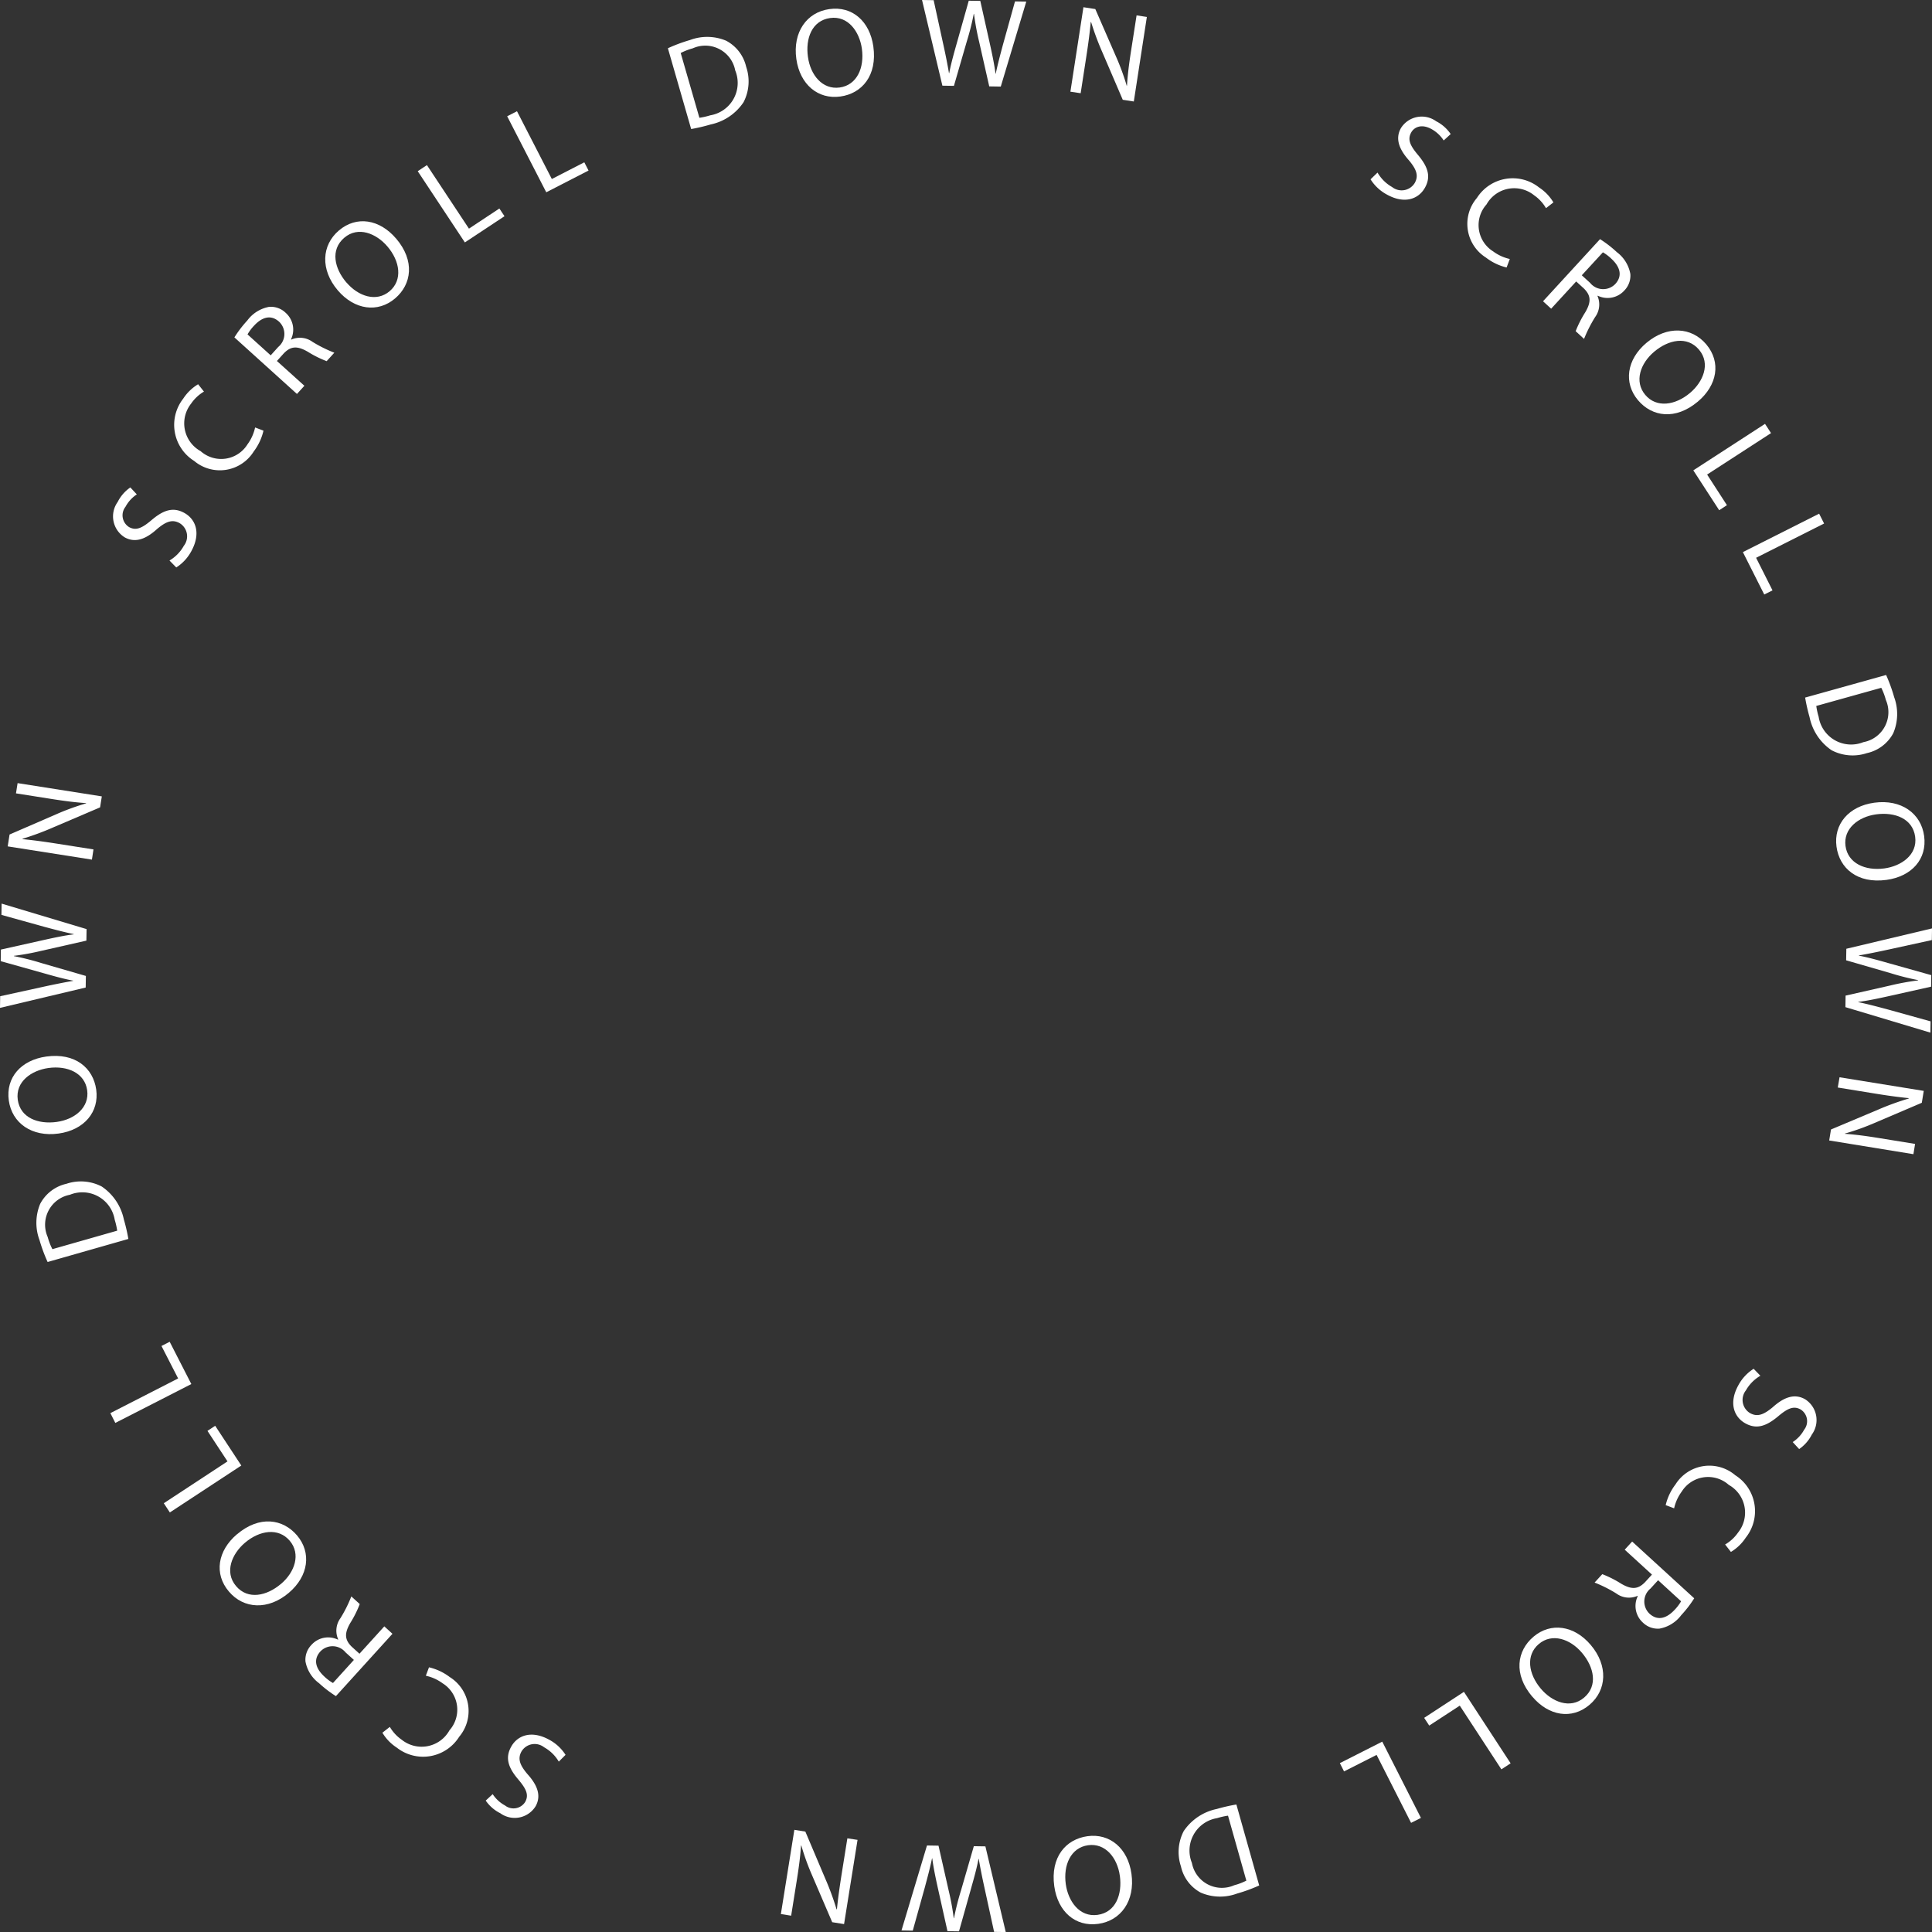 <svg id="Group_216" data-name="Group 216" xmlns="http://www.w3.org/2000/svg" xmlns:xlink="http://www.w3.org/1999/xlink" width="155.998" height="156" viewBox="0 0 155.998 156">
  <rect x="0" y="0" width="155.998" height="156" fill="#333333" stroke="none"/>
  <defs>
    <clipPath id="clip-path">
      <rect id="Rectangle_294" data-name="Rectangle 294" width="155.998" height="156" fill="#fff"/>
    </clipPath>
  </defs>
  <g id="Group_215" data-name="Group 215" clip-path="url(#clip-path)">
    <path id="Path_94" data-name="Path 94" d="M65.463,10.033A3.152,3.152,0,0,0,66.641,11.2a1.238,1.238,0,0,0,1.831-.334c.31-.563.165-1.064-.476-1.826-.791-.892-1.117-1.739-.648-2.59A1.985,1.985,0,0,1,70.2,5.89a3.13,3.13,0,0,1,1.17,1.032l-.564.518a2.751,2.751,0,0,0-.987-.921c-.825-.454-1.41-.136-1.637.276-.312.564-.1,1.044.558,1.826.8.957,1.049,1.736.559,2.622-.515.931-1.649,1.356-3.071.569A3.545,3.545,0,0,1,64.9,10.577Z" transform="translate(45.764 3.902)" fill="#fff"/>
    <path id="Path_95" data-name="Path 95" d="M72.654,15.643a4.414,4.414,0,0,1-1.668-.8,3.217,3.217,0,0,1-.731-4.813,3.425,3.425,0,0,1,5.03-.841,3.693,3.693,0,0,1,1.149,1.2l-.6.464a3.243,3.243,0,0,0-.962-1.042,2.56,2.56,0,0,0-3.84.74,2.5,2.5,0,0,0,.535,3.792,3.547,3.547,0,0,0,1.345.614Z" transform="translate(48.996 5.955)" fill="#fff"/>
    <path id="Path_96" data-name="Path 96" d="M77.673,11.325a9.236,9.236,0,0,1,1.357,1.049,2.828,2.828,0,0,1,1.091,1.765,1.724,1.724,0,0,1-.486,1.333,1.817,1.817,0,0,1-2.148.419l-.022.02a1.722,1.722,0,0,1-.193,1.712,11.122,11.122,0,0,0-.89,1.756l-.677-.624a8.909,8.909,0,0,1,.774-1.524c.493-.841.464-1.354-.111-1.923l-.621-.568-2.021,2.2-.656-.6ZM76.2,14.242l.674.616a1.354,1.354,0,0,0,2.031.087c.6-.656.389-1.378-.3-2.022a3.645,3.645,0,0,0-.7-.535Z" transform="translate(51.521 7.985)" fill="#fff"/>
    <path id="Path_97" data-name="Path 97" d="M82.706,21.388c-1.818,1.528-3.707,1.233-4.841-.114-1.171-1.393-.914-3.282.684-4.624,1.676-1.408,3.647-1.289,4.834.121,1.211,1.441.888,3.3-.677,4.617m-3.53-4.024c-1.127.95-1.623,2.408-.723,3.482s2.416.856,3.615-.152c1.05-.882,1.686-2.353.731-3.489s-2.464-.815-3.623.159" transform="translate(54.39 11.035)" fill="#fff"/>
    <path id="Path_98" data-name="Path 98" d="M85.976,20.072l.484.747L81.3,24.165l1.6,2.474-.626.406-2.089-3.219Z" transform="translate(56.54 14.152)" fill="#fff"/>
    <path id="Path_99" data-name="Path 99" d="M88.69,24.325l.4.795L83.6,27.887l1.325,2.631-.667.334-1.726-3.424Z" transform="translate(58.195 17.151)" fill="#fff"/>
    <path id="Path_100" data-name="Path 100" d="M92.021,31.964a13.018,13.018,0,0,1,.648,1.785,3.961,3.961,0,0,1-.075,2.924,3.185,3.185,0,0,1-2.126,1.6,3.653,3.653,0,0,1-2.849-.232,4.255,4.255,0,0,1-1.778-2.672,14.432,14.432,0,0,1-.358-1.581Zm-5.639,2.5a5.93,5.93,0,0,0,.193.882,2.653,2.653,0,0,0,3.611,2.041A2.461,2.461,0,0,0,92,33.979a5.061,5.061,0,0,0-.37-.98Z" transform="translate(60.272 22.537)" fill="#fff"/>
    <path id="Path_101" data-name="Path 101" d="M91.014,44.265c-2.355.319-3.8-.941-4.034-2.687-.244-1.806.982-3.265,3.054-3.547,2.172-.295,3.775.863,4.022,2.687.254,1.869-1.011,3.27-3.042,3.547m-.832-5.293c-1.461.2-2.663,1.17-2.474,2.559s1.586,2.017,3.139,1.806c1.359-.186,2.684-1.09,2.484-2.559s-1.647-2.009-3.149-1.806" transform="translate(61.307 26.782)" fill="#fff"/>
    <path id="Path_102" data-name="Path 102" d="M87.463,45.609l6.919-1.644-.015.941-3.5.766c-.863.189-1.726.361-2.391.474v.02c.682.123,1.5.35,2.384.6l3.461.972-.014.931-3.509.784c-.82.182-1.642.355-2.37.445v.02c.755.155,1.518.36,2.373.588l3.463.963-.015.911-6.86-2.058.014-.931,3.6-.815a20.531,20.531,0,0,1,2.258-.414v-.022a20.937,20.937,0,0,1-2.24-.566L87.447,46.54Z" transform="translate(61.618 30.999)" fill="#fff"/>
    <path id="Path_103" data-name="Path 103" d="M87.454,51.014l6.8,1.1-.157.96-3.8,1.622a19.554,19.554,0,0,1-2.409.863l.007.022c.922.066,1.753.181,2.813.353l2.846.462-.135.829-6.8-1.107.145-.887,3.8-1.6a21.836,21.836,0,0,1,2.477-.9l-.005-.032c-.866-.089-1.686-.2-2.817-.385l-2.907-.472Z" transform="translate(61.078 35.969)" fill="#fff"/>
    <path id="Path_104" data-name="Path 104" d="M84.27,65.38A3.176,3.176,0,0,0,83.1,66.562a1.241,1.241,0,0,0,.336,1.835c.566.312,1.067.165,1.831-.477.892-.8,1.739-1.124,2.593-.655a1.989,1.989,0,0,1,.564,2.863A3.154,3.154,0,0,1,87.4,71.3l-.52-.566a2.739,2.739,0,0,0,.921-.991,1.118,1.118,0,0,0-.28-1.64c-.564-.312-1.045-.1-1.828.561-.958.8-1.739,1.054-2.628.564-.934-.515-1.362-1.651-.575-3.078a3.564,3.564,0,0,1,1.236-1.332Z" transform="translate(57.871 45.704)" fill="#fff"/>
    <path id="Path_105" data-name="Path 105" d="M78.879,72.589a4.4,4.4,0,0,1,.793-1.673,3.225,3.225,0,0,1,4.824-.742,3.435,3.435,0,0,1,.849,5.04,3.712,3.712,0,0,1-1.2,1.154l-.467-.6a3.263,3.263,0,0,0,1.045-.965,2.566,2.566,0,0,0-.749-3.847,2.509,2.509,0,0,0-3.8.541,3.551,3.551,0,0,0-.614,1.35Z" transform="translate(55.616 48.941)" fill="#fff"/>
    <path id="Path_106" data-name="Path 106" d="M83.556,77.584a9.077,9.077,0,0,1-1.045,1.357,2.818,2.818,0,0,1-1.76,1.091,1.72,1.72,0,0,1-1.332-.481A1.81,1.81,0,0,1,79,77.407l-.024-.02a1.719,1.719,0,0,1-1.708-.191,10.809,10.809,0,0,0-1.755-.883l.621-.679a8.788,8.788,0,0,1,1.526.771c.839.489,1.352.46,1.918-.116l.566-.619-2.2-2.012.6-.658Zm-2.916-1.46-.614.672a1.354,1.354,0,0,0-.082,2.029c.656.6,1.376.387,2.019-.3a3.64,3.64,0,0,0,.534-.7Z" transform="translate(53.242 51.47)" fill="#fff"/>
    <path id="Path_107" data-name="Path 107" d="M72.988,82.649c-1.533-1.809-1.245-3.7.1-4.839,1.39-1.177,3.277-.926,4.624.667,1.414,1.671,1.3,3.644-.1,4.832-1.436,1.216-3.3.9-4.619-.66M77,79.108c-.951-1.124-2.413-1.615-3.482-.709s-.847,2.418.165,3.611c.883,1.045,2.356,1.678,3.489.718s.807-2.464-.172-3.62" transform="translate(50.733 54.345)" fill="#fff"/>
    <path id="Path_108" data-name="Path 108" d="M74.422,85.888l-.745.486-3.361-5.143-2.466,1.61-.409-.624,3.211-2.1Z" transform="translate(47.552 56.49)" fill="#fff"/>
    <path id="Path_109" data-name="Path 109" d="M69.995,88.632l-.795.4-2.784-5.487-2.629,1.333-.338-.668,3.424-1.736Z" transform="translate(44.737 58.153)" fill="#fff"/>
    <path id="Path_110" data-name="Path 110" d="M62.318,91.989a12.768,12.768,0,0,1-1.785.653,3.953,3.953,0,0,1-2.926-.07A3.166,3.166,0,0,1,56,90.451a3.661,3.661,0,0,1,.225-2.854,4.259,4.259,0,0,1,2.67-1.784,14.058,14.058,0,0,1,1.581-.361ZM59.8,86.354a5.847,5.847,0,0,0-.883.2,2.654,2.654,0,0,0-2.032,3.618,2.463,2.463,0,0,0,3.415,1.8,4.933,4.933,0,0,0,.98-.372Z" transform="translate(39.355 60.251)" fill="#fff"/>
    <path id="Path_111" data-name="Path 111" d="M49.946,91.008c-.324-2.353.933-3.8,2.679-4.041,1.806-.251,3.269.974,3.555,3.044.3,2.172-.853,3.78-2.68,4.033-1.865.259-3.27-1-3.553-3.035m5.293-.846c-.2-1.46-1.175-2.662-2.564-2.467s-2.014,1.591-1.8,3.142c.189,1.361,1.095,2.684,2.566,2.481s2.005-1.654,1.8-3.156" transform="translate(35.18 61.296)" fill="#fff"/>
    <path id="Path_112" data-name="Path 112" d="M49.464,87.465l1.644,6.918-.941-.014-.764-3.5c-.191-.861-.363-1.724-.474-2.389h-.022c-.123.682-.35,1.5-.6,2.382l-.974,3.463-.931-.014L45.619,90.8c-.181-.82-.353-1.642-.445-2.368l-.019,0c-.155.755-.361,1.519-.59,2.375L43.6,94.269l-.911-.015,2.058-6.861.931.015.815,3.6a20.96,20.96,0,0,1,.416,2.256h.02a21.039,21.039,0,0,1,.566-2.24l1.035-3.574Z" transform="translate(30.101 61.619)" fill="#fff"/>
    <path id="Path_113" data-name="Path 113" d="M43.171,87.465l-1.088,6.8-.958-.153L39.5,90.326a19.327,19.327,0,0,1-.868-2.406l-.024.007c-.063.921-.176,1.753-.344,2.812l-.454,2.848-.83-.133,1.088-6.8.888.142,1.61,3.8a22.2,22.2,0,0,1,.909,2.474l.032-.005c.085-.866.2-1.686.377-2.817l.465-2.907Z" transform="translate(26.071 61.094)" fill="#fff"/>
    <path id="Path_114" data-name="Path 114" d="M28.9,84.322a3.157,3.157,0,0,0-1.185-1.158,1.238,1.238,0,0,0-1.83.343c-.307.566-.159,1.064.486,1.824.8.887,1.129,1.731.663,2.585a1.984,1.984,0,0,1-2.853.576A3.12,3.12,0,0,1,23,87.468l.563-.52a2.744,2.744,0,0,0,.992.912,1.113,1.113,0,0,0,1.633-.285c.309-.566.092-1.044-.566-1.821-.81-.953-1.061-1.731-.576-2.619.508-.934,1.64-1.366,3.067-.588a3.559,3.559,0,0,1,1.333,1.229Z" transform="translate(16.219 57.919)" fill="#fff"/>
    <path id="Path_115" data-name="Path 115" d="M21.871,78.956a4.408,4.408,0,0,1,1.676.788,3.229,3.229,0,0,1,.759,4.824,3.439,3.439,0,0,1-5.042.868,3.666,3.666,0,0,1-1.156-1.2l.6-.469a3.285,3.285,0,0,0,.967,1.042,2.57,2.57,0,0,0,3.847-.764,2.51,2.51,0,0,0-.556-3.8,3.555,3.555,0,0,0-1.35-.609Z" transform="translate(12.768 55.67)" fill="#fff"/>
    <path id="Path_116" data-name="Path 116" d="M16.928,83.649a9.314,9.314,0,0,1-1.359-1.04,2.81,2.81,0,0,1-1.1-1.758,1.717,1.717,0,0,1,.477-1.332,1.806,1.806,0,0,1,2.143-.43l.022-.024a1.715,1.715,0,0,1,.182-1.71,10.69,10.69,0,0,0,.878-1.756l.68.617a8.793,8.793,0,0,1-.764,1.529c-.488.841-.455,1.354.121,1.918l.622.563,2.005-2.21.658.6Zm1.451-2.923-.675-.61a1.355,1.355,0,0,0-2.029-.075c-.6.658-.382,1.379.309,2.019a3.692,3.692,0,0,0,.706.53Z" transform="translate(10.196 53.303)" fill="#fff"/>
    <path id="Path_117" data-name="Path 117" d="M11.8,73.087c1.811-1.538,3.707-1.253,4.848.089,1.18,1.39.933,3.281-.66,4.634-1.669,1.42-3.645,1.311-4.839-.1-1.221-1.434-.911-3.3.651-4.628m3.555,4.01c1.124-.957,1.613-2.42.7-3.489s-2.425-.844-3.618.172c-1.045.888-1.673,2.363-.711,3.494s2.471.8,3.625-.177" transform="translate(7.335 50.799)" fill="#fff"/>
    <path id="Path_118" data-name="Path 118" d="M8.245,74.516l-.489-.745L12.9,70.393l-1.618-2.464.624-.411,2.109,3.209Z" transform="translate(5.469 47.606)" fill="#fff"/>
    <path id="Path_119" data-name="Path 119" d="M5.628,70.092l-.4-.791L10.7,66.5,9.355,63.879l.663-.339,1.748,3.414Z" transform="translate(3.683 44.801)" fill="#fff"/>
    <path id="Path_120" data-name="Path 120" d="M2.627,62.45a13.008,13.008,0,0,1-.658-1.78,3.96,3.96,0,0,1,.06-2.919,3.176,3.176,0,0,1,2.114-1.615,3.649,3.649,0,0,1,2.849.217,4.252,4.252,0,0,1,1.79,2.66,14.489,14.489,0,0,1,.365,1.576Zm5.618-2.529a5.972,5.972,0,0,0-.2-.88,2.65,2.65,0,0,0-3.62-2.019,2.459,2.459,0,0,0-1.79,3.415,4.88,4.88,0,0,0,.377.977Z" transform="translate(1.218 39.449)" fill="#fff"/>
    <path id="Path_121" data-name="Path 121" d="M3.456,50.054c2.346-.324,3.79.929,4.033,2.67.249,1.8-.97,3.26-3.035,3.547-2.167.3-3.77-.847-4.024-2.67-.257-1.862,1-3.265,3.027-3.547M4.3,55.333c1.458-.2,2.653-1.173,2.459-2.559S5.173,50.765,3.625,50.98c-1.354.189-2.674,1.095-2.471,2.561s1.651,2,3.148,1.792" transform="translate(0.28 35.256)" fill="#fff"/>
    <path id="Path_122" data-name="Path 122" d="M6.919,49.566,0,51.209l.014-.941,3.5-.766c.863-.189,1.724-.361,2.389-.474l0-.02c-.684-.123-1.5-.35-2.384-.6L.058,47.436.072,46.5l3.511-.784c.82-.182,1.642-.355,2.37-.445v-.02c-.755-.155-1.519-.36-2.375-.588L.116,43.7l.014-.911,6.861,2.058-.015.931-3.6.815a20.5,20.5,0,0,1-2.256.414v.022a21.04,21.04,0,0,1,2.24.566l3.574,1.035Z" transform="translate(0 30.172)" fill="#fff"/>
    <path id="Path_123" data-name="Path 123" d="M7.166,43.262l-6.8-1.069.15-.958L4.3,39.594a19.572,19.572,0,0,1,2.4-.873L6.694,38.7c-.921-.063-1.753-.172-2.813-.339l-2.846-.448.13-.827,6.8,1.071-.14.887-3.792,1.62a22.221,22.221,0,0,1-2.471.914l.005.031c.866.085,1.686.194,2.817.372l2.907.457Z" transform="translate(0.256 26.147)" fill="#fff"/>
    <path id="Path_124" data-name="Path 124" d="M9.9,28.985a3.178,3.178,0,0,0,1.159-1.19,1.239,1.239,0,0,0-.346-1.831c-.566-.309-1.067-.16-1.828.488-.888.8-1.734,1.134-2.59.668a1.992,1.992,0,0,1-.581-2.859,3.137,3.137,0,0,1,1.025-1.178l.523.563a2.747,2.747,0,0,0-.914,1,1.119,1.119,0,0,0,.288,1.639c.566.309,1.045.09,1.824-.571.955-.81,1.734-1.064,2.624-.58.936.508,1.369,1.642.592,3.073a3.562,3.562,0,0,1-1.228,1.338Z" transform="translate(3.785 16.274)" fill="#fff"/>
    <path id="Path_125" data-name="Path 125" d="M15.457,21.943a4.43,4.43,0,0,1-.784,1.676,3.222,3.222,0,0,1-4.815.767,3.435,3.435,0,0,1-.878-5.032,3.7,3.7,0,0,1,1.2-1.158l.471.593a3.264,3.264,0,0,0-1.038.972,2.563,2.563,0,0,0,.771,3.838,2.5,2.5,0,0,0,3.79-.563,3.553,3.553,0,0,0,.607-1.35Z" transform="translate(5.817 12.83)" fill="#fff"/>
    <path id="Path_126" data-name="Path 126" d="M11.1,17a9.356,9.356,0,0,1,1.042-1.364,2.826,2.826,0,0,1,1.756-1.1,1.711,1.711,0,0,1,1.337.476,1.813,1.813,0,0,1,.435,2.147l.024.02a1.721,1.721,0,0,1,1.712.181,10.739,10.739,0,0,0,1.763.876l-.619.684a8.784,8.784,0,0,1-1.531-.764c-.844-.486-1.357-.452-1.923.126l-.563.624,2.218,2-.6.662Zm2.931,1.449.61-.677a1.359,1.359,0,0,0,.072-2.034c-.66-.6-1.381-.379-2.021.312a3.639,3.639,0,0,0-.532.709Z" transform="translate(7.826 10.242)" fill="#fff"/>
    <path id="Path_127" data-name="Path 127" d="M21.122,11.87c1.54,1.806,1.258,3.7-.08,4.839-1.385,1.18-3.272.936-4.626-.651C15,14.393,15.1,12.421,16.5,11.227c1.432-1.221,3.291-.912,4.619.643m-4,3.555c.955,1.12,2.418,1.606,3.483.7s.837-2.421-.179-3.611c-.888-1.042-2.36-1.668-3.489-.7s-.8,2.467.184,3.618" transform="translate(10.859 7.387)" fill="#fff"/>
    <path id="Path_128" data-name="Path 128" d="M19.781,8.31l.743-.491,3.393,5.129,2.457-1.625.413.622-3.2,2.116Z" transform="translate(13.948 5.513)" fill="#fff"/>
    <path id="Path_129" data-name="Path 129" d="M24.017,5.674l.793-.406,2.813,5.472,2.622-1.349.343.665-3.414,1.756Z" transform="translate(16.934 3.714)" fill="#fff"/>
    <path id="Path_130" data-name="Path 130" d="M31.628,2.662A12.809,12.809,0,0,1,33.406,2a3.953,3.953,0,0,1,2.924.053,3.18,3.18,0,0,1,1.62,2.111,3.647,3.647,0,0,1-.211,2.851,4.236,4.236,0,0,1-2.655,1.8,14.355,14.355,0,0,1-1.577.37Zm2.544,5.615a6.07,6.07,0,0,0,.882-.2,2.652,2.652,0,0,0,2.01-3.627A2.461,2.461,0,0,0,33.64,2.667a5.06,5.06,0,0,0-.977.379Z" transform="translate(22.3 1.234)" fill="#fff"/>
    <path id="Path_131" data-name="Path 131" d="M43.948,3.462c.331,2.348-.919,3.8-2.66,4.041-1.8.254-3.265-.963-3.557-3.028C37.426,2.308,38.57.7,40.393.446c1.864-.266,3.269.992,3.555,3.016m-5.277.859c.2,1.456,1.178,2.651,2.566,2.455s2.005-1.594,1.785-3.142c-.193-1.356-1.1-2.674-2.568-2.466s-2,1.656-1.784,3.153" transform="translate(26.569 0.289)" fill="#fff"/>
    <path id="Path_132" data-name="Path 132" d="M45.307,6.918,43.663,0,44.6.014l.764,3.5c.191.861.363,1.724.474,2.389h.022c.123-.682.35-1.5.6-2.382L47.436.058l.931.014.784,3.511c.181.82.353,1.64.445,2.368l.019,0c.155-.755.361-1.519.59-2.375L51.169.114l.911.015L50.021,6.991l-.931-.015-.815-3.6a20.96,20.96,0,0,1-.416-2.256h-.02a21.038,21.038,0,0,1-.566,2.24L46.238,6.933Z" transform="translate(30.786 0)" fill="#fff"/>
    <path id="Path_133" data-name="Path 133" d="M50.689,7.162,51.741.342,52.7.49l1.652,3.789a19.363,19.363,0,0,1,.883,2.4l.022-.007c.06-.922.167-1.756.331-2.819L56.033,1l.829.128L55.809,7.954l-.892-.138-1.632-3.8a22.261,22.261,0,0,1-.924-2.474l-.031.005c-.082.87-.188,1.691-.363,2.825l-.45,2.914Z" transform="translate(35.74 0.241)" fill="#fff"/>
  </g>
</svg>
